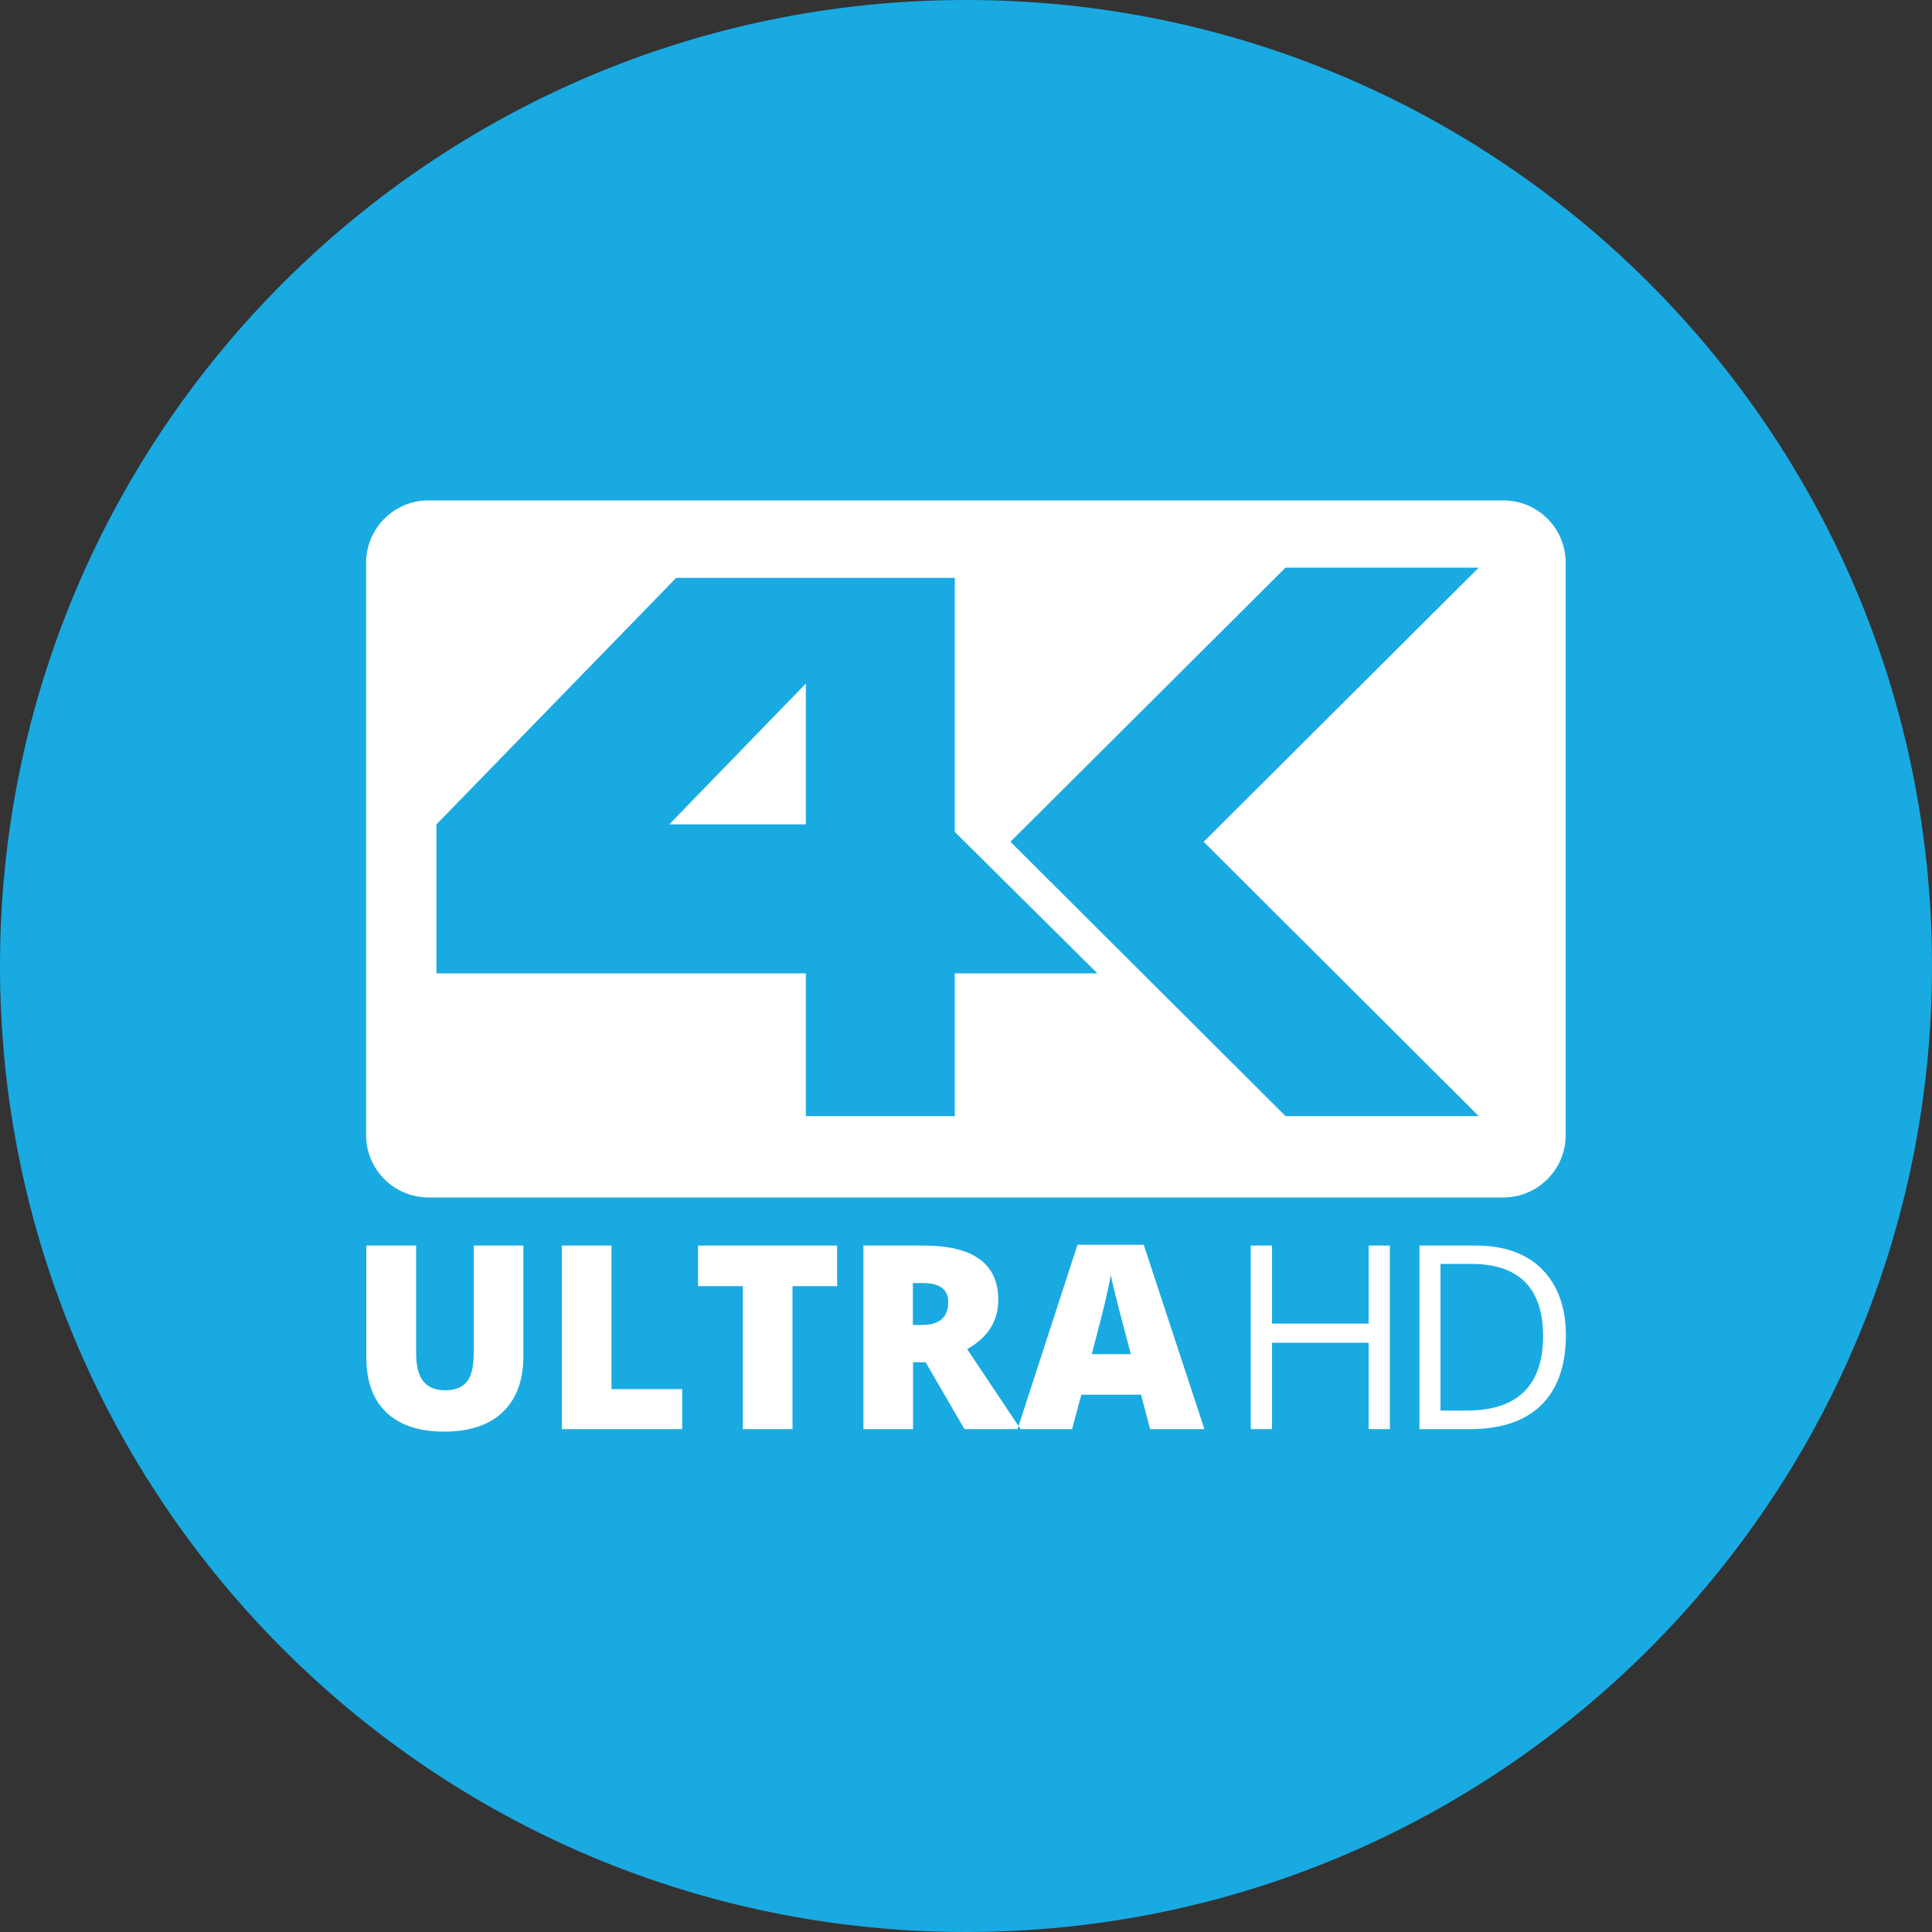 <?xml version="1.0" encoding="utf-8"?>
<!-- Generator: Adobe Illustrator 19.1.0, SVG Export Plug-In . SVG Version: 6.00 Build 0)  -->
<svg version="1.1" baseProfile="tiny" id="Layer_1" xmlns="http://www.w3.org/2000/svg" xmlns:xlink="http://www.w3.org/1999/xlink"
	 x="0px" y="0px" viewBox="0 0 1000 1000" xml:space="preserve">
<rect x="0" y="0" width="1000" height="1000" fill="#333333" stroke="none"/>
<circle fill="#FFFFFF" cx="500" cy="500" r="429.9"/>
<g>
	<path fill="#19AAE2" d="M577.7,671.8c-1.4-5.5-2.3-9.4-2.7-11.8c-0.4,2.2-1.2,5.8-2.3,10.9c-1.1,5.1-3.7,15.1-7.6,30h20.2
		l-4.1-15.6C580.2,681.8,579.1,677.3,577.7,671.8z"/>
	<path fill="#19AAE2" d="M761.7,654.2h-16.1v75.9h13.5c13.2,0,23.1-3.2,29.7-9.7c6.6-6.5,9.9-16.1,9.9-28.8c0-12.4-3.1-21.7-9.3-28
		C783.2,657.4,774,654.2,761.7,654.2z"/>
	<path fill="#19AAE2" d="M477.6,664.1h-5.1v21.7h4.8c9,0,13.5-4,13.5-11.9C490.8,667.4,486.4,664.1,477.6,664.1z"/>
	<path fill="#19AAE2" d="M494.2,299.1H350L225.9,426.7v77.1h191.2v73.9h77.1v-73.9H568l-73.8-73.2V299.1z M417.1,426.7h-70.7
		l70.7-72.9L417.1,426.7L417.1,426.7z"/>
	<path fill="#19AAE2" d="M500,0C223.9,0,0,223.9,0,500s223.9,500,500,500s500-223.9,500-500S776.1,0,500,0z M270.9,701.9
		c0,12.4-3.5,22.1-10.6,28.9c-7,6.8-17.2,10.2-30.4,10.2c-13,0-22.9-3.3-29.9-9.9c-7-6.6-10.4-16.2-10.4-28.6v-57.8h25.8v55.8
		c0,6.7,1.3,11.6,3.8,14.6s6.2,4.5,11.1,4.5c5.2,0,9-1.5,11.4-4.5s3.5-7.9,3.5-14.8v-55.6h25.7L270.9,701.9L270.9,701.9z
		 M353.1,739.7h-62.3v-95h25.7V719h36.6L353.1,739.7L353.1,739.7z M433.3,665.7h-23.1v74h-25.7v-74h-23.2v-21h72L433.3,665.7
		L433.3,665.7z M595.3,739.7l-4.7-17.8h-30.9l-4.8,17.8h-26.6l-1.1-1.6l-0.5,1.6h-27.5l-20.1-34.6h-6.5v34.6h-25.7v-95H478
		c25.8,0,38.7,9.4,38.7,28.1c0,11-5.4,19.5-16.1,25.5l26.6,39.8l30.5-93.8H592l31.4,95.4H595.3z M719.4,739.7h-11V695h-50v44.7h-11
		v-95h11v40.4h50v-40.4h11V739.7z M797.7,727.3c-8.5,8.3-20.8,12.4-36.7,12.4h-26.3v-95h29.1c14.8,0,26.3,4.1,34.4,12.3
		s12.3,19.6,12.3,34.3C810.4,707,806.2,719,797.7,727.3z M810.4,587.5c0,17.8-14.4,32.3-32.3,32.3H221.8
		c-17.8,0-32.3-14.4-32.3-32.3V291.3c0-17.8,14.4-32.3,32.3-32.3h556.3c17.8,0,32.3,14.4,32.3,32.3L810.4,587.5L810.4,587.5z"/>
	<polygon fill="#19AAE2" points="665.4,293.8 523,435.7 665.4,577.7 765.4,577.7 623,435.7 765.4,293.8 	"/>
</g>
</svg>
